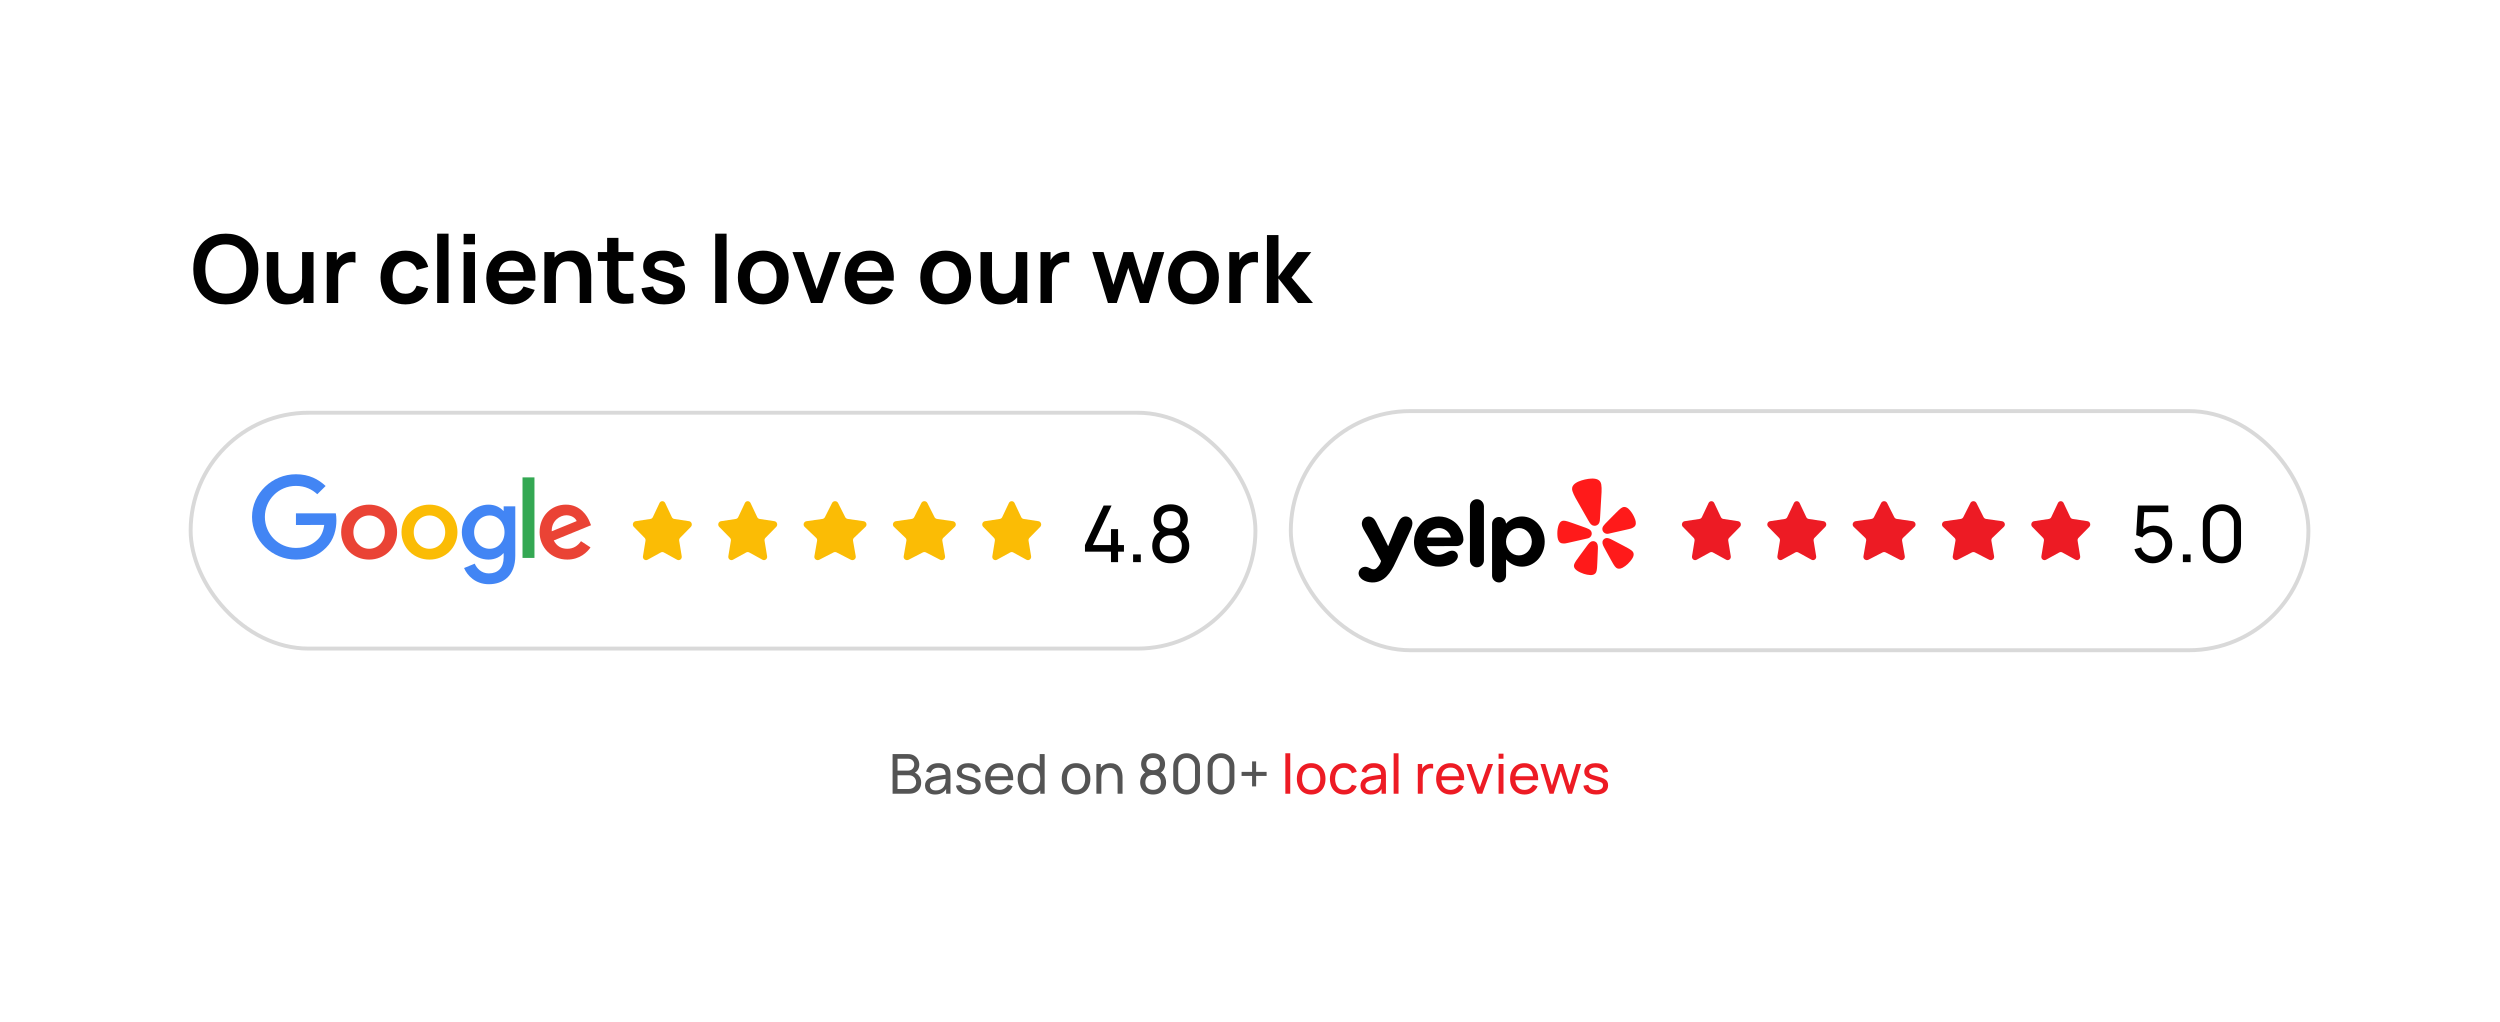 <svg width="636" height="260" viewBox="0 0 636 260" fill="none" xmlns="http://www.w3.org/2000/svg">
<g filter="url(#filter0_d_506_1501)">
<rect x="24" y="24.081" width="587.76" height="211.839" rx="24" fill="white"/>
<path d="M57.441 77.441C55.713 77.441 54.233 77.065 53.001 76.313C51.769 75.553 50.821 74.497 50.157 73.145C49.501 71.793 49.173 70.225 49.173 68.441C49.173 66.657 49.501 65.089 50.157 63.737C50.821 62.385 51.769 61.333 53.001 60.581C54.233 59.821 55.713 59.441 57.441 59.441C59.169 59.441 60.649 59.821 61.881 60.581C63.121 61.333 64.069 62.385 64.725 63.737C65.389 65.089 65.721 66.657 65.721 68.441C65.721 70.225 65.389 71.793 64.725 73.145C64.069 74.497 63.121 75.553 61.881 76.313C60.649 77.065 59.169 77.441 57.441 77.441ZM57.441 74.717C58.601 74.725 59.565 74.469 60.333 73.949C61.109 73.429 61.689 72.697 62.073 71.753C62.465 70.809 62.661 69.705 62.661 68.441C62.661 67.177 62.465 66.081 62.073 65.153C61.689 64.217 61.109 63.489 60.333 62.969C59.565 62.449 58.601 62.181 57.441 62.165C56.281 62.157 55.317 62.413 54.549 62.933C53.781 63.453 53.201 64.185 52.809 65.129C52.425 66.073 52.233 67.177 52.233 68.441C52.233 69.705 52.425 70.805 52.809 71.741C53.193 72.669 53.769 73.393 54.537 73.913C55.313 74.433 56.281 74.701 57.441 74.717ZM72.97 77.453C72.01 77.453 71.218 77.293 70.594 76.973C69.97 76.653 69.474 76.245 69.106 75.749C68.738 75.253 68.466 74.725 68.29 74.165C68.114 73.605 67.998 73.077 67.942 72.581C67.894 72.077 67.87 71.669 67.87 71.357V64.121H70.798V70.361C70.798 70.761 70.826 71.213 70.882 71.717C70.938 72.213 71.066 72.693 71.266 73.157C71.474 73.613 71.778 73.989 72.178 74.285C72.586 74.581 73.134 74.729 73.822 74.729C74.19 74.729 74.554 74.669 74.914 74.549C75.274 74.429 75.598 74.225 75.886 73.937C76.182 73.641 76.418 73.237 76.594 72.725C76.77 72.213 76.858 71.565 76.858 70.781L78.574 71.513C78.574 72.617 78.358 73.617 77.926 74.513C77.502 75.409 76.874 76.125 76.042 76.661C75.21 77.189 74.186 77.453 72.97 77.453ZM77.206 77.081V73.061H76.858V64.121H79.762V77.081H77.206ZM83.133 77.081V64.121H85.689V67.277L85.377 66.869C85.537 66.437 85.749 66.045 86.013 65.693C86.285 65.333 86.609 65.037 86.985 64.805C87.305 64.589 87.657 64.421 88.041 64.301C88.433 64.173 88.833 64.097 89.241 64.073C89.649 64.041 90.045 64.057 90.429 64.121V66.821C90.045 66.709 89.601 66.673 89.097 66.713C88.601 66.753 88.153 66.893 87.753 67.133C87.353 67.349 87.025 67.625 86.769 67.961C86.521 68.297 86.337 68.681 86.217 69.113C86.097 69.537 86.037 69.997 86.037 70.493V77.081H83.133ZM103.152 77.441C101.816 77.441 100.676 77.145 99.732 76.553C98.788 75.953 98.064 75.137 97.56 74.105C97.064 73.073 96.812 71.905 96.804 70.601C96.812 69.273 97.072 68.097 97.584 67.073C98.104 66.041 98.84 65.233 99.792 64.649C100.744 64.057 101.876 63.761 103.188 63.761C104.66 63.761 105.904 64.133 106.92 64.877C107.944 65.613 108.612 66.621 108.924 67.901L106.044 68.681C105.82 67.985 105.448 67.445 104.928 67.061C104.408 66.669 103.816 66.473 103.152 66.473C102.4 66.473 101.78 66.653 101.292 67.013C100.804 67.365 100.444 67.853 100.212 68.477C99.98 69.101 99.864 69.809 99.864 70.601C99.864 71.833 100.14 72.829 100.692 73.589C101.244 74.349 102.064 74.729 103.152 74.729C103.92 74.729 104.524 74.553 104.964 74.201C105.412 73.849 105.748 73.341 105.972 72.677L108.924 73.337C108.524 74.657 107.824 75.673 106.824 76.385C105.824 77.089 104.6 77.441 103.152 77.441ZM111.217 77.081V59.441H114.109V77.081H111.217ZM117.943 62.153V59.501H120.835V62.153H117.943ZM117.943 77.081V64.121H120.835V77.081H117.943ZM130.322 77.441C129.01 77.441 127.858 77.157 126.866 76.589C125.874 76.021 125.098 75.233 124.538 74.225C123.986 73.217 123.71 72.057 123.71 70.745C123.71 69.329 123.982 68.101 124.526 67.061C125.07 66.013 125.826 65.201 126.794 64.625C127.762 64.049 128.882 63.761 130.154 63.761C131.498 63.761 132.638 64.077 133.574 64.709C134.518 65.333 135.218 66.217 135.674 67.361C136.13 68.505 136.302 69.853 136.19 71.405H133.322V70.349C133.314 68.941 133.066 67.913 132.578 67.265C132.09 66.617 131.322 66.293 130.274 66.293C129.09 66.293 128.21 66.661 127.634 67.397C127.058 68.125 126.77 69.193 126.77 70.601C126.77 71.913 127.058 72.929 127.634 73.649C128.21 74.369 129.05 74.729 130.154 74.729C130.866 74.729 131.478 74.573 131.99 74.261C132.51 73.941 132.91 73.481 133.19 72.881L136.046 73.745C135.55 74.913 134.782 75.821 133.742 76.469C132.71 77.117 131.57 77.441 130.322 77.441ZM125.858 71.405V69.221H134.774V71.405H125.858ZM147.48 77.081V70.841C147.48 70.433 147.452 69.981 147.396 69.485C147.34 68.989 147.208 68.513 147 68.057C146.8 67.593 146.496 67.213 146.088 66.917C145.688 66.621 145.144 66.473 144.456 66.473C144.088 66.473 143.724 66.533 143.364 66.653C143.004 66.773 142.676 66.981 142.38 67.277C142.092 67.565 141.86 67.965 141.684 68.477C141.508 68.981 141.42 69.629 141.42 70.421L139.704 69.689C139.704 68.585 139.916 67.585 140.34 66.689C140.772 65.793 141.404 65.081 142.236 64.553C143.068 64.017 144.092 63.749 145.308 63.749C146.268 63.749 147.06 63.909 147.684 64.229C148.308 64.549 148.804 64.957 149.172 65.453C149.54 65.949 149.812 66.477 149.988 67.037C150.164 67.597 150.276 68.129 150.324 68.633C150.38 69.129 150.408 69.533 150.408 69.845V77.081H147.48ZM138.492 77.081V64.121H141.072V68.141H141.42V77.081H138.492ZM161.135 77.081C160.279 77.241 159.439 77.309 158.615 77.285C157.799 77.269 157.067 77.121 156.419 76.841C155.771 76.553 155.279 76.101 154.943 75.485C154.647 74.925 154.491 74.353 154.475 73.769C154.459 73.185 154.451 72.525 154.451 71.789V60.521H157.331V71.621C157.331 72.141 157.335 72.597 157.343 72.989C157.359 73.381 157.443 73.701 157.595 73.949C157.883 74.429 158.343 74.697 158.975 74.753C159.607 74.809 160.327 74.777 161.135 74.657V77.081ZM152.099 66.389V64.121H161.135V66.389H152.099ZM168.926 77.441C167.326 77.441 166.026 77.081 165.026 76.361C164.026 75.641 163.418 74.629 163.202 73.325L166.154 72.869C166.306 73.509 166.642 74.013 167.162 74.381C167.682 74.749 168.338 74.933 169.13 74.933C169.826 74.933 170.362 74.797 170.738 74.525C171.122 74.245 171.314 73.865 171.314 73.385C171.314 73.089 171.242 72.853 171.098 72.677C170.962 72.493 170.658 72.317 170.186 72.149C169.714 71.981 168.99 71.769 168.014 71.513C166.926 71.225 166.062 70.917 165.422 70.589C164.782 70.253 164.322 69.857 164.042 69.401C163.762 68.945 163.622 68.393 163.622 67.745C163.622 66.937 163.834 66.233 164.258 65.633C164.682 65.033 165.274 64.573 166.034 64.253C166.794 63.925 167.69 63.761 168.722 63.761C169.73 63.761 170.622 63.917 171.398 64.229C172.182 64.541 172.814 64.985 173.294 65.561C173.774 66.137 174.07 66.813 174.182 67.589L171.23 68.117C171.158 67.565 170.906 67.129 170.474 66.809C170.05 66.489 169.482 66.309 168.77 66.269C168.09 66.229 167.542 66.333 167.126 66.581C166.71 66.821 166.502 67.161 166.502 67.601C166.502 67.849 166.586 68.061 166.754 68.237C166.922 68.413 167.258 68.589 167.762 68.765C168.274 68.941 169.034 69.157 170.042 69.413C171.074 69.677 171.898 69.981 172.514 70.325C173.138 70.661 173.586 71.065 173.858 71.537C174.138 72.009 174.278 72.581 174.278 73.253C174.278 74.557 173.802 75.581 172.85 76.325C171.906 77.069 170.598 77.441 168.926 77.441ZM181.951 77.081V59.441H184.843V77.081H181.951ZM194.162 77.441C192.866 77.441 191.734 77.149 190.766 76.565C189.798 75.981 189.046 75.177 188.51 74.153C187.982 73.121 187.718 71.937 187.718 70.601C187.718 69.241 187.99 68.049 188.534 67.025C189.078 66.001 189.834 65.201 190.802 64.625C191.77 64.049 192.89 63.761 194.162 63.761C195.466 63.761 196.602 64.053 197.57 64.637C198.538 65.221 199.29 66.029 199.826 67.061C200.362 68.085 200.63 69.265 200.63 70.601C200.63 71.945 200.358 73.133 199.814 74.165C199.278 75.189 198.526 75.993 197.558 76.577C196.59 77.153 195.458 77.441 194.162 77.441ZM194.162 74.729C195.314 74.729 196.17 74.345 196.73 73.577C197.29 72.809 197.57 71.817 197.57 70.601C197.57 69.345 197.286 68.345 196.718 67.601C196.15 66.849 195.298 66.473 194.162 66.473C193.386 66.473 192.746 66.649 192.242 67.001C191.746 67.345 191.378 67.829 191.138 68.453C190.898 69.069 190.778 69.785 190.778 70.601C190.778 71.857 191.062 72.861 191.63 73.613C192.206 74.357 193.05 74.729 194.162 74.729ZM206.309 77.081L201.605 64.121H204.497L207.761 73.517L211.013 64.121H213.917L209.213 77.081H206.309ZM221.494 77.441C220.182 77.441 219.03 77.157 218.038 76.589C217.046 76.021 216.27 75.233 215.71 74.225C215.158 73.217 214.882 72.057 214.882 70.745C214.882 69.329 215.154 68.101 215.698 67.061C216.242 66.013 216.998 65.201 217.966 64.625C218.934 64.049 220.054 63.761 221.326 63.761C222.67 63.761 223.81 64.077 224.746 64.709C225.69 65.333 226.39 66.217 226.846 67.361C227.302 68.505 227.474 69.853 227.362 71.405H224.494V70.349C224.486 68.941 224.238 67.913 223.75 67.265C223.262 66.617 222.494 66.293 221.446 66.293C220.262 66.293 219.382 66.661 218.806 67.397C218.23 68.125 217.942 69.193 217.942 70.601C217.942 71.913 218.23 72.929 218.806 73.649C219.382 74.369 220.222 74.729 221.326 74.729C222.038 74.729 222.65 74.573 223.162 74.261C223.682 73.941 224.082 73.481 224.362 72.881L227.218 73.745C226.722 74.913 225.954 75.821 224.914 76.469C223.882 77.117 222.742 77.441 221.494 77.441ZM217.03 71.405V69.221H225.946V71.405H217.03ZM240.568 77.441C239.272 77.441 238.14 77.149 237.172 76.565C236.204 75.981 235.452 75.177 234.916 74.153C234.388 73.121 234.124 71.937 234.124 70.601C234.124 69.241 234.396 68.049 234.94 67.025C235.484 66.001 236.24 65.201 237.208 64.625C238.176 64.049 239.296 63.761 240.568 63.761C241.872 63.761 243.008 64.053 243.976 64.637C244.944 65.221 245.696 66.029 246.232 67.061C246.768 68.085 247.036 69.265 247.036 70.601C247.036 71.945 246.764 73.133 246.22 74.165C245.684 75.189 244.932 75.993 243.964 76.577C242.996 77.153 241.864 77.441 240.568 77.441ZM240.568 74.729C241.72 74.729 242.576 74.345 243.136 73.577C243.696 72.809 243.976 71.817 243.976 70.601C243.976 69.345 243.692 68.345 243.124 67.601C242.556 66.849 241.704 66.473 240.568 66.473C239.792 66.473 239.152 66.649 238.648 67.001C238.152 67.345 237.784 67.829 237.544 68.453C237.304 69.069 237.184 69.785 237.184 70.601C237.184 71.857 237.468 72.861 238.036 73.613C238.612 74.357 239.456 74.729 240.568 74.729ZM254.54 77.453C253.58 77.453 252.788 77.293 252.164 76.973C251.54 76.653 251.044 76.245 250.676 75.749C250.308 75.253 250.036 74.725 249.86 74.165C249.684 73.605 249.568 73.077 249.512 72.581C249.464 72.077 249.44 71.669 249.44 71.357V64.121H252.368V70.361C252.368 70.761 252.396 71.213 252.452 71.717C252.508 72.213 252.636 72.693 252.836 73.157C253.044 73.613 253.348 73.989 253.748 74.285C254.156 74.581 254.704 74.729 255.392 74.729C255.76 74.729 256.124 74.669 256.484 74.549C256.844 74.429 257.168 74.225 257.456 73.937C257.752 73.641 257.988 73.237 258.164 72.725C258.34 72.213 258.428 71.565 258.428 70.781L260.144 71.513C260.144 72.617 259.928 73.617 259.496 74.513C259.072 75.409 258.444 76.125 257.612 76.661C256.78 77.189 255.756 77.453 254.54 77.453ZM258.776 77.081V73.061H258.428V64.121H261.332V77.081H258.776ZM264.703 77.081V64.121H267.259V67.277L266.947 66.869C267.107 66.437 267.319 66.045 267.583 65.693C267.855 65.333 268.179 65.037 268.555 64.805C268.875 64.589 269.227 64.421 269.611 64.301C270.003 64.173 270.403 64.097 270.811 64.073C271.219 64.041 271.615 64.057 271.999 64.121V66.821C271.615 66.709 271.171 66.673 270.667 66.713C270.171 66.753 269.723 66.893 269.323 67.133C268.923 67.349 268.595 67.625 268.339 67.961C268.091 68.297 267.907 68.681 267.787 69.113C267.667 69.537 267.607 69.997 267.607 70.493V77.081H264.703ZM281.854 77.081L277.894 64.097L280.726 64.121L283.258 72.437L285.826 64.121H288.262L290.818 72.437L293.362 64.121H296.194L292.234 77.081H289.978L287.038 68.165L284.11 77.081H281.854ZM303.615 77.441C302.319 77.441 301.187 77.149 300.219 76.565C299.251 75.981 298.499 75.177 297.963 74.153C297.435 73.121 297.171 71.937 297.171 70.601C297.171 69.241 297.443 68.049 297.987 67.025C298.531 66.001 299.287 65.201 300.255 64.625C301.223 64.049 302.343 63.761 303.615 63.761C304.919 63.761 306.055 64.053 307.023 64.637C307.991 65.221 308.743 66.029 309.279 67.061C309.815 68.085 310.083 69.265 310.083 70.601C310.083 71.945 309.811 73.133 309.267 74.165C308.731 75.189 307.979 75.993 307.011 76.577C306.043 77.153 304.911 77.441 303.615 77.441ZM303.615 74.729C304.767 74.729 305.623 74.345 306.183 73.577C306.743 72.809 307.023 71.817 307.023 70.601C307.023 69.345 306.739 68.345 306.171 67.601C305.603 66.849 304.751 66.473 303.615 66.473C302.839 66.473 302.199 66.649 301.695 67.001C301.199 67.345 300.831 67.829 300.591 68.453C300.351 69.069 300.231 69.785 300.231 70.601C300.231 71.857 300.515 72.861 301.083 73.613C301.659 74.357 302.503 74.729 303.615 74.729ZM312.727 77.081V64.121H315.283V67.277L314.971 66.869C315.131 66.437 315.343 66.045 315.607 65.693C315.879 65.333 316.203 65.037 316.579 64.805C316.899 64.589 317.251 64.421 317.635 64.301C318.027 64.173 318.427 64.097 318.835 64.073C319.243 64.041 319.639 64.057 320.023 64.121V66.821C319.639 66.709 319.195 66.673 318.691 66.713C318.195 66.753 317.747 66.893 317.347 67.133C316.947 67.349 316.619 67.625 316.363 67.961C316.115 68.297 315.931 68.681 315.811 69.113C315.691 69.537 315.631 69.997 315.631 70.493V77.081H312.727ZM322.289 77.081L322.313 59.801H325.241V70.361L329.981 64.121H333.593L328.565 70.601L334.025 77.081H330.197L325.241 70.841V77.081H322.289Z" fill="#010101"/>
<rect x="48.5" y="105" width="270.88" height="60" rx="30" stroke="#D9D9D9"/>
<g clip-path="url(#clip0_506_1501)">
<path d="M101.023 135.372C101.023 139.397 97.828 142.363 93.906 142.363C89.985 142.363 86.79 139.397 86.79 135.372C86.79 131.318 89.985 128.38 93.906 128.38C97.828 128.38 101.023 131.318 101.023 135.372ZM97.908 135.372C97.908 132.856 96.056 131.135 93.906 131.135C91.757 131.135 89.905 132.856 89.905 135.372C89.905 137.862 91.757 139.608 93.906 139.608C96.056 139.608 97.908 137.859 97.908 135.372Z" fill="#EA4335"/>
<path d="M116.376 135.372C116.376 139.397 113.181 142.363 109.259 142.363C105.338 142.363 102.142 139.397 102.142 135.372C102.142 131.321 105.338 128.38 109.259 128.38C113.181 128.38 116.376 131.318 116.376 135.372ZM113.261 135.372C113.261 132.856 111.409 131.135 109.259 131.135C107.11 131.135 105.258 132.856 105.258 135.372C105.258 137.862 107.11 139.608 109.259 139.608C111.409 139.608 113.261 137.859 113.261 135.372Z" fill="#FBBC05"/>
<path d="M131.089 128.803V141.355C131.089 146.518 127.999 148.627 124.347 148.627C120.908 148.627 118.839 146.36 118.058 144.507L120.771 143.394C121.254 144.532 122.437 145.875 124.343 145.875C126.682 145.875 128.131 144.453 128.131 141.777V140.772H128.022C127.324 141.62 125.981 142.36 124.286 142.36C120.739 142.36 117.489 139.315 117.489 135.397C117.489 131.451 120.739 128.38 124.286 128.38C125.978 128.38 127.321 129.121 128.022 129.944H128.131V128.806H131.089V128.803ZM128.351 135.397C128.351 132.935 126.685 131.135 124.564 131.135C122.415 131.135 120.614 132.935 120.614 135.397C120.614 137.834 122.415 139.608 124.564 139.608C126.685 139.608 128.351 137.834 128.351 135.397Z" fill="#4285F4"/>
<path d="M135.967 121.446V141.935H132.928V121.446H135.967Z" fill="#34A853"/>
<path d="M147.808 137.673L150.226 139.262C149.446 140.4 147.565 142.36 144.315 142.36C140.285 142.36 137.275 139.29 137.275 135.369C137.275 131.211 140.311 128.377 143.966 128.377C147.648 128.377 149.449 131.265 150.037 132.825L150.36 133.619L140.877 137.49C141.603 138.893 142.732 139.608 144.315 139.608C145.902 139.608 147.002 138.839 147.808 137.673ZM140.365 135.158L146.704 132.563C146.356 131.69 145.307 131.082 144.072 131.082C142.489 131.082 140.285 132.459 140.365 135.158Z" fill="#EA4335"/>
<path d="M75.288 133.553V130.587H85.43C85.529 131.104 85.581 131.715 85.581 132.377C85.581 134.603 84.963 137.355 82.974 139.315C81.039 141.301 78.566 142.36 75.291 142.36C69.22 142.36 64.115 137.487 64.115 131.504C64.115 125.521 69.22 120.648 75.291 120.648C78.649 120.648 81.042 121.947 82.839 123.639L80.716 125.733C79.427 124.541 77.68 123.614 75.288 123.614C70.854 123.614 67.387 127.135 67.387 131.504C67.387 135.873 70.854 139.394 75.288 139.394C78.163 139.394 79.801 138.256 80.85 137.222C81.701 136.384 82.26 135.186 82.481 133.55L75.288 133.553Z" fill="#4285F4"/>
</g>
<path d="M169.224 127.971L170.916 131.555C171.034 131.805 171.261 131.977 171.524 132.017L175.307 132.592C175.97 132.693 176.235 133.544 175.755 134.033L173.018 136.823C172.827 137.017 172.74 137.297 172.786 137.571L173.432 141.51C173.545 142.2 172.852 142.727 172.26 142.401L168.876 140.541C168.641 140.412 168.359 140.412 168.124 140.541L164.74 142.401C164.148 142.727 163.455 142.2 163.568 141.51L164.214 137.571C164.26 137.297 164.173 137.017 163.982 136.823L161.245 134.033C160.765 133.544 161.03 132.693 161.693 132.592L165.476 132.017C165.739 131.977 165.966 131.805 166.084 131.555L167.776 127.971C168.072 127.343 168.928 127.343 169.224 127.971Z" fill="#FBBC05"/>
<path d="M190.944 127.971L192.636 131.555C192.754 131.805 192.981 131.977 193.244 132.017L197.027 132.592C197.69 132.693 197.955 133.544 197.475 134.033L194.738 136.823C194.547 137.017 194.46 137.297 194.506 137.571L195.152 141.51C195.265 142.2 194.572 142.727 193.98 142.401L190.596 140.541C190.361 140.412 190.079 140.412 189.844 140.541L186.46 142.401C185.868 142.727 185.175 142.2 185.288 141.51L185.934 137.571C185.98 137.297 185.893 137.017 185.702 136.823L182.965 134.033C182.485 133.544 182.75 132.693 183.413 132.592L187.196 132.017C187.459 131.977 187.686 131.805 187.804 131.555L189.496 127.971C189.792 127.343 190.648 127.343 190.944 127.971Z" fill="#FBBC05"/>
<path d="M213.212 127.971L215.017 131.555C215.143 131.805 215.385 131.977 215.666 132.017L219.701 132.592C220.408 132.693 220.69 133.544 220.179 134.033L217.259 136.823C217.056 137.017 216.963 137.297 217.011 137.571L217.7 141.51C217.821 142.2 217.082 142.727 216.45 142.401L212.841 140.541C212.59 140.412 212.29 140.412 212.039 140.541L208.43 142.401C207.798 142.727 207.059 142.2 207.18 141.51L207.869 137.571C207.917 137.297 207.824 137.017 207.621 136.823L204.701 134.033C204.19 133.544 204.472 132.693 205.179 132.592L209.214 132.017C209.495 131.977 209.737 131.805 209.863 131.555L211.668 127.971C211.983 127.343 212.896 127.343 213.212 127.971Z" fill="#FBBC05"/>
<path d="M235.932 127.971L237.737 131.555C237.863 131.805 238.105 131.977 238.386 132.017L242.421 132.592C243.128 132.693 243.41 133.544 242.899 134.033L239.979 136.823C239.776 137.017 239.683 137.297 239.731 137.571L240.42 141.51C240.541 142.2 239.802 142.727 239.17 142.401L235.561 140.541C235.31 140.412 235.01 140.412 234.759 140.541L231.15 142.401C230.518 142.727 229.779 142.2 229.9 141.51L230.589 137.571C230.637 137.297 230.544 137.017 230.341 136.823L227.421 134.033C226.91 133.544 227.192 132.693 227.899 132.592L231.934 132.017C232.215 131.977 232.457 131.805 232.583 131.555L234.388 127.971C234.703 127.343 235.616 127.343 235.932 127.971Z" fill="#FBBC05"/>
<path d="M258.104 127.971L259.796 131.555C259.914 131.805 260.141 131.977 260.404 132.017L264.187 132.592C264.85 132.693 265.115 133.544 264.635 134.033L261.898 136.823C261.707 137.017 261.62 137.297 261.666 137.571L262.312 141.51C262.425 142.2 261.732 142.727 261.14 142.401L257.756 140.541C257.521 140.412 257.239 140.412 257.004 140.541L253.62 142.401C253.028 142.727 252.335 142.2 252.448 141.51L253.094 137.571C253.14 137.297 253.053 137.017 252.862 136.823L250.125 134.033C249.645 133.544 249.91 132.693 250.573 132.592L254.356 132.017C254.619 131.977 254.846 131.805 254.964 131.555L256.656 127.971C256.952 127.343 257.808 127.343 258.104 127.971Z" fill="#FBBC05"/>
<path d="M282.635 143V140.35H276.015V138.66L280.765 128.6H282.785L278.035 138.66H282.635V134.61H284.435V138.66H285.935V140.35H284.435V143H282.635ZM288.258 143V141.04H290.218V143H288.258ZM297.829 143.3C296.909 143.3 296.095 143.117 295.389 142.75C294.682 142.377 294.129 141.86 293.729 141.2C293.329 140.54 293.129 139.77 293.129 138.89C293.129 138.03 293.332 137.253 293.739 136.56C294.152 135.867 294.772 135.333 295.599 134.96L295.569 135.61C294.895 135.283 294.379 134.823 294.019 134.23C293.659 133.63 293.479 132.967 293.479 132.24C293.479 131.427 293.665 130.727 294.039 130.14C294.412 129.553 294.925 129.1 295.579 128.78C296.232 128.46 296.982 128.3 297.829 128.3C298.675 128.3 299.425 128.46 300.079 128.78C300.732 129.1 301.246 129.553 301.619 130.14C301.992 130.727 302.179 131.427 302.179 132.24C302.179 132.967 302.009 133.627 301.669 134.22C301.329 134.807 300.806 135.27 300.099 135.61L300.059 134.97C300.885 135.33 301.506 135.86 301.919 136.56C302.339 137.253 302.549 138.03 302.549 138.89C302.549 139.77 302.346 140.54 301.939 141.2C301.539 141.86 300.982 142.377 300.269 142.75C299.562 143.117 298.749 143.3 297.829 143.3ZM297.829 141.6C298.669 141.6 299.349 141.37 299.869 140.91C300.395 140.443 300.659 139.77 300.659 138.89C300.659 138.003 300.399 137.33 299.879 136.87C299.366 136.403 298.682 136.17 297.829 136.17C296.982 136.17 296.299 136.403 295.779 136.87C295.265 137.33 295.009 138.003 295.009 138.89C295.009 139.77 295.269 140.443 295.789 140.91C296.309 141.37 296.989 141.6 297.829 141.6ZM297.829 134.46C298.562 134.46 299.156 134.277 299.609 133.91C300.062 133.537 300.289 132.98 300.289 132.24C300.289 131.5 300.062 130.947 299.609 130.58C299.156 130.207 298.562 130.02 297.829 130.02C297.102 130.02 296.509 130.207 296.049 130.58C295.595 130.947 295.369 131.5 295.369 132.24C295.369 132.98 295.595 133.537 296.049 133.91C296.509 134.277 297.102 134.46 297.829 134.46Z" fill="#010101"/>
<rect x="328.38" y="104.581" width="258.88" height="60.839" rx="30.419" stroke="#D9D9D9"/>
<g clip-path="url(#clip1_506_1501)">
<path d="M417.157 130.523C416.758 129.702 416.223 128.952 415.572 128.305C415.441 128.181 415.301 128.066 415.153 127.963C415.041 127.878 414.924 127.799 414.804 127.727H414.779L414.747 127.708C414.617 127.639 414.483 127.576 414.346 127.52H414.311C413.966 127.387 413.599 127.318 413.229 127.318H413.075C412.668 127.343 412.271 127.451 411.909 127.634C411.481 127.857 411.089 128.14 410.743 128.473H410.722L410.701 128.494C410.687 128.509 410.672 128.523 410.655 128.535L410.589 128.597C410.352 128.816 410.114 129.053 409.838 129.33L409.643 129.529C409.396 129.773 409.15 130.018 408.907 130.265C408.982 128.97 409.064 127.644 409.13 126.328C409.13 126.16 409.147 125.986 409.161 125.82C409.21 125.245 409.222 124.667 409.196 124.09V123.949C409.161 123.292 409.106 122.301 408.437 121.452C407.947 120.82 406.968 120.081 405.104 120.081C404.683 120.083 404.262 120.114 403.844 120.173C403.158 120.269 402.482 120.421 401.822 120.629C399.749 121.298 398.551 122.342 398.251 123.761C398.03 124.813 398.425 125.729 398.684 126.334L398.739 126.465C398.973 126.996 399.243 127.511 399.546 128.007L399.798 128.45C400.44 129.596 401.091 130.738 401.749 131.876L400.75 131.534L400.495 131.445C400.125 131.311 399.798 131.198 399.493 131.101L399.41 131.078L399.351 131.061H399.294C398.834 130.909 398.354 130.825 397.869 130.811H397.793C397.411 130.809 397.032 130.884 396.679 131.03C396.289 131.191 395.939 131.433 395.652 131.739C395.557 131.85 395.466 131.964 395.38 132.082L395.36 132.11L395.339 132.14C395.162 132.404 395.018 132.687 394.909 132.983V133.004C394.613 133.861 394.465 134.761 394.472 135.666C393.582 132.239 390.664 129.706 387.221 129.706C385.971 129.71 384.745 130.039 383.667 130.66C383.059 130.156 382.295 129.869 381.5 129.846C380.704 129.822 379.925 130.065 379.288 130.533V128.73C379.266 127.822 378.887 126.958 378.229 126.318C377.571 125.679 376.687 125.316 375.761 125.304C374.823 125.307 373.925 125.676 373.264 126.328C372.602 126.981 372.232 127.865 372.234 128.786V132.531C372.146 132.417 372.052 132.309 371.952 132.205C370.936 131.161 369.658 130.399 368.247 129.994C366.825 129.602 365.321 129.603 363.9 129.998H363.862C362.716 130.293 361.657 130.847 360.768 131.616C360.488 131.037 360.045 130.548 359.492 130.208C358.94 129.867 358.299 129.687 357.646 129.69C357.315 129.69 356.987 129.737 356.669 129.83C354.923 130.348 354.224 132.013 353.799 133.007C353.76 133.1 353.725 133.186 353.688 133.268C353.582 133.515 353.481 133.733 353.401 133.909C353.32 134.078 353.245 134.251 353.177 134.426C353.128 134.56 353.086 134.652 353.038 134.769C352.747 134.188 352.452 133.609 352.155 133.031L351.979 132.668C351.539 131.742 350.879 130.351 349.239 129.865C348.421 129.619 347.539 129.681 346.765 130.037C345.991 130.394 345.379 131.02 345.049 131.794C344.256 133.634 345.24 135.258 345.768 136.129C346.145 136.747 346.63 137.564 347.085 138.415C347.279 138.758 347.353 138.902 347.782 139.72L347.845 139.834L348.39 140.862C348.52 141.098 348.662 141.369 348.83 141.685C349.008 142.027 349.211 142.397 349.434 142.808C349.396 142.86 349.357 142.914 349.312 142.966L349.28 143.003L349.231 142.98C348.883 142.806 348.514 142.677 348.132 142.596C347.863 142.534 347.588 142.503 347.311 142.503C346.707 142.503 346.113 142.659 345.59 142.955C345.066 143.252 344.631 143.678 344.329 144.192C344.027 144.71 343.872 145.297 343.88 145.894C343.888 146.49 344.059 147.073 344.375 147.582C345.422 149.295 347.556 149.919 349.215 149.919C349.654 149.921 350.094 149.877 350.523 149.786C354.249 148.991 355.862 145.467 357.039 142.894L357.276 142.377C357.519 141.831 357.772 141.289 358.034 140.752L358.268 140.248C358.506 140.998 358.855 141.709 359.305 142.359C359.582 142.764 359.892 143.147 360.234 143.501C360.581 143.849 360.958 144.166 361.362 144.45C361.769 144.728 362.204 144.968 362.657 145.166C363.12 145.378 363.604 145.538 364.102 145.646C364.408 145.72 364.719 145.776 365.031 145.813C365.318 145.843 365.605 145.856 365.894 145.851H366.148C367.183 145.853 368.209 145.679 369.183 145.337C369.631 145.192 370.065 145.006 370.479 144.782C371.214 144.363 371.818 143.754 372.224 143.021C372.331 143.857 372.745 144.626 373.387 145.185C374.029 145.744 374.857 146.055 375.715 146.06C376.471 146.06 377.206 145.82 377.811 145.375V146.458C377.811 147.376 378.183 148.256 378.844 148.905C379.505 149.555 380.402 149.919 381.337 149.919C382.273 149.919 383.17 149.555 383.831 148.905C384.492 148.256 384.864 147.376 384.864 146.458V145.513C385.608 145.767 386.391 145.897 387.179 145.896C391.32 145.896 394.689 142.277 394.696 137.828C394.782 138.098 394.899 138.357 395.045 138.6C395.267 138.944 395.558 139.239 395.901 139.467C396.394 139.79 396.97 139.969 397.563 139.985H397.835C398.296 139.974 398.754 139.909 399.2 139.793H399.274L401.204 139.364C400.901 139.776 400.604 140.176 400.318 140.574L400.157 140.796C399.924 141.112 399.724 141.389 399.546 141.656L399.497 141.732L399.462 141.784L399.445 141.807V141.832C399.168 142.227 398.952 142.66 398.802 143.117C398.68 143.503 398.642 143.911 398.691 144.313C398.745 144.723 398.888 145.119 399.109 145.471V145.488C399.19 145.612 399.28 145.732 399.371 145.831L399.392 145.851L399.41 145.875C399.507 145.989 399.615 146.095 399.725 146.197C399.852 146.322 399.99 146.436 400.136 146.541C400.827 147.004 401.582 147.367 402.378 147.62C403.056 147.841 403.76 147.974 404.472 148.014H404.676C404.793 148.015 404.909 148.009 405.025 147.997C405.17 147.985 405.315 147.966 405.457 147.938H405.52C405.666 147.905 405.811 147.863 405.953 147.815H405.974C406.366 147.672 406.723 147.45 407.022 147.164C407.309 146.877 407.533 146.535 407.681 146.16C407.85 145.711 407.952 145.24 407.982 144.762V144.7C407.984 144.679 407.984 144.659 407.982 144.638V144.559C408.013 144.217 408.028 143.902 408.044 143.531V143.004L408.164 143.216L408.3 143.467C408.488 143.809 408.648 144.097 408.816 144.371L408.859 144.439L408.896 144.501V144.522L408.915 144.549C409.182 144.956 409.509 145.321 409.885 145.635C410.185 145.912 410.542 146.124 410.932 146.256H410.953C411.256 146.355 411.573 146.406 411.893 146.406C411.992 146.406 412.091 146.4 412.189 146.389H412.221C412.371 146.373 412.52 146.348 412.668 146.314H412.73C412.873 146.277 413.015 146.231 413.153 146.177C413.318 146.117 413.477 146.044 413.631 145.961C414.256 145.619 414.832 145.196 415.342 144.703C415.945 144.134 416.462 143.483 416.878 142.771C417.039 142.487 417.161 142.184 417.242 141.869V141.811C417.276 141.669 417.302 141.525 417.319 141.379V141.334C417.358 140.927 417.311 140.516 417.179 140.128C417.041 139.744 416.822 139.394 416.536 139.1C416.198 138.755 415.811 138.46 415.388 138.223H415.363L415.335 138.206L415.279 138.175L415.209 138.13C414.93 137.969 414.62 137.788 414.291 137.63L414.019 137.486C413.585 137.248 413.146 137.02 412.702 136.8L414.616 136.365H414.69C415.233 136.265 415.757 136.081 416.243 135.82C416.768 135.552 417.205 135.143 417.504 134.642C417.7 134.292 417.819 133.906 417.853 133.507C418.006 132.27 417.476 131.177 417.159 130.523H417.157Z" fill="white" fill-opacity="0.96"/>
<path d="M402.733 137.238L403.885 136.977C403.909 136.971 403.95 136.962 403.998 136.947C404.316 136.863 404.589 136.661 404.758 136.384C404.928 136.107 404.981 135.776 404.907 135.461L404.903 135.441C404.865 135.29 404.798 135.147 404.707 135.02C404.578 134.86 404.418 134.725 404.237 134.624C404.023 134.505 403.799 134.404 403.568 134.321L402.305 133.868C401.597 133.609 400.888 133.357 400.172 133.111C399.708 132.95 399.315 132.807 398.973 132.703C398.908 132.685 398.844 132.666 398.78 132.645C398.367 132.521 398.077 132.469 397.831 132.467C397.668 132.461 397.504 132.491 397.353 132.553C397.195 132.62 397.053 132.719 396.937 132.843C396.879 132.908 396.824 132.975 396.774 133.045C396.675 133.194 396.594 133.353 396.531 133.519C396.297 134.199 396.18 134.913 396.185 135.632C396.19 136.28 396.207 137.113 396.571 137.678C396.659 137.823 396.777 137.948 396.916 138.046C397.175 138.221 397.436 138.244 397.709 138.264C398.116 138.292 398.51 138.195 398.903 138.105L402.73 137.237L402.733 137.238ZM415.586 131.236C415.271 130.588 414.848 129.997 414.335 129.486C414.268 129.421 414.197 129.361 414.122 129.306C414.052 129.255 413.98 129.207 413.905 129.163C413.828 129.122 413.749 129.085 413.668 129.052C413.509 128.99 413.337 128.962 413.166 128.97C413.002 128.979 412.842 129.025 412.697 129.1C412.477 129.207 412.24 129.38 411.923 129.668C411.88 129.71 411.825 129.758 411.775 129.804C411.515 130.044 411.225 130.341 410.879 130.686C410.346 131.216 409.821 131.748 409.298 132.285L408.363 133.237C408.193 133.41 408.037 133.598 407.899 133.797C407.78 133.966 407.696 134.155 407.652 134.356C407.627 134.509 407.631 134.666 407.663 134.819L407.668 134.839C407.741 135.153 407.937 135.428 408.213 135.604C408.488 135.78 408.823 135.844 409.146 135.783C409.185 135.778 409.224 135.771 409.262 135.761L414.242 134.632C414.635 134.543 415.033 134.461 415.386 134.259C415.623 134.126 415.847 133.992 416.002 133.723C416.084 133.575 416.134 133.412 416.148 133.244C416.225 132.577 415.871 131.821 415.586 131.236ZM406.67 133.291C407.031 132.846 407.031 132.183 407.062 131.64C407.172 129.828 407.285 128.016 407.377 126.204C407.411 125.517 407.486 124.84 407.445 124.148C407.41 123.577 407.407 122.921 407.039 122.453C406.392 121.626 405.009 121.694 404.066 121.823C403.775 121.863 403.487 121.916 403.201 121.983C402.914 122.05 402.629 122.124 402.352 122.212C401.447 122.503 400.174 123.037 399.96 124.06C399.838 124.639 400.126 125.23 400.348 125.759C400.619 126.398 400.989 126.975 401.325 127.577C402.217 129.167 403.123 130.748 404.027 132.33C404.299 132.803 404.592 133.4 405.115 133.645C405.15 133.66 405.185 133.673 405.221 133.684C405.455 133.772 405.711 133.788 405.955 133.733L405.998 133.723C406.224 133.663 406.428 133.542 406.588 133.376C406.617 133.348 406.643 133.321 406.67 133.291ZM406.238 138.142C406.097 137.947 405.897 137.802 405.667 137.725C405.437 137.649 405.188 137.647 404.955 137.718C404.901 137.735 404.848 137.757 404.796 137.782C404.717 137.822 404.641 137.868 404.57 137.921C404.366 138.079 404.184 138.262 404.028 138.465C403.989 138.515 403.952 138.581 403.903 138.625L403.102 139.706C402.649 140.312 402.2 140.92 401.757 141.537C401.466 141.935 401.216 142.272 401.017 142.569C400.98 142.626 400.941 142.687 400.906 142.738C400.668 143.098 400.534 143.361 400.465 143.596C400.413 143.751 400.397 143.916 400.417 144.079C400.439 144.248 400.497 144.41 400.587 144.556C400.635 144.629 400.687 144.7 400.742 144.768C400.862 144.903 400.997 145.025 401.145 145.131C401.698 145.509 402.304 145.781 402.94 145.99C403.47 146.163 404.021 146.267 404.578 146.297C404.673 146.302 404.769 146.3 404.863 146.292C404.95 146.284 405.038 146.272 405.124 146.256C405.21 146.236 405.296 146.212 405.379 146.183C405.542 146.123 405.69 146.03 405.814 145.911C405.932 145.795 406.022 145.656 406.079 145.503C406.171 145.276 406.232 144.989 406.273 144.562C406.276 144.501 406.285 144.428 406.292 144.362C406.323 144.008 406.338 143.59 406.36 143.101C406.4 142.349 406.43 141.599 406.455 140.848L406.506 139.511C406.518 139.204 406.508 138.863 406.421 138.557C406.383 138.41 406.321 138.27 406.238 138.142ZM415.281 140.233C415.115 140.053 414.878 139.874 414.504 139.652C414.45 139.622 414.386 139.583 414.328 139.549C414.017 139.364 413.642 139.172 413.205 138.938C412.532 138.575 411.859 138.223 411.179 137.872L409.979 137.247C409.917 137.229 409.854 137.186 409.795 137.157C409.564 137.042 409.319 136.956 409.066 136.902C408.979 136.886 408.89 136.877 408.801 136.875C408.744 136.875 408.686 136.878 408.629 136.885C408.389 136.921 408.166 137.031 407.994 137.199C407.821 137.367 407.706 137.584 407.667 137.819C407.649 137.969 407.655 138.121 407.684 138.268C407.743 138.582 407.885 138.892 408.033 139.164L408.673 140.343C409.031 141.008 409.391 141.669 409.762 142.329C410 142.758 410.199 143.126 410.385 143.431C410.42 143.488 410.46 143.55 410.491 143.604C410.717 143.97 410.899 144.2 411.083 144.367C411.206 144.482 411.353 144.57 411.514 144.624C411.675 144.677 411.847 144.695 412.016 144.675C412.104 144.665 412.191 144.65 412.278 144.63C412.455 144.583 412.626 144.517 412.787 144.433C413.275 144.165 413.723 143.835 414.123 143.452C414.602 142.989 415.026 142.484 415.355 141.906C415.401 141.825 415.44 141.74 415.474 141.652C415.505 141.571 415.532 141.489 415.554 141.406C415.574 141.321 415.588 141.235 415.599 141.149C415.615 140.979 415.595 140.808 415.54 140.647C415.486 140.492 415.398 140.35 415.281 140.233V140.233Z" fill="#FF1A1A"/>
<path fill-rule="evenodd" clip-rule="evenodd" d="M373.952 128.762C373.952 127.79 374.757 126.996 375.731 126.996C376.69 126.996 377.47 127.79 377.511 128.777V142.557C377.511 143.529 376.704 144.323 375.731 144.323C375.496 144.323 375.263 144.277 375.046 144.188C374.828 144.099 374.632 143.969 374.466 143.804C374.301 143.64 374.17 143.446 374.082 143.231C373.993 143.017 373.949 142.788 373.952 142.557V128.762ZM372.296 137.274C372.282 137.548 372.213 138.055 371.852 138.424C371.462 138.821 370.934 138.916 370.628 138.916C369.355 138.924 368.083 138.927 366.811 138.93C365.538 138.934 364.266 138.937 362.994 138.944C363.105 139.286 363.327 139.807 363.828 140.285C364.133 140.573 364.425 140.737 364.551 140.806C364.704 140.901 365.232 141.175 365.885 141.175C366.581 141.175 367.193 140.955 367.792 140.655L367.841 140.629C368.257 140.418 368.685 140.2 369.14 140.121C369.584 140.053 370.058 140.134 370.405 140.436C370.822 140.792 370.99 141.311 370.836 141.845C370.656 142.448 370.141 142.968 369.599 143.282C369.288 143.46 368.963 143.611 368.625 143.734C367.765 144.033 366.855 144.173 365.942 144.145C365.72 144.145 365.483 144.145 365.246 144.118C364.996 144.09 364.746 144.035 364.509 143.981C364.125 143.899 363.752 143.775 363.396 143.611C363.04 143.456 362.701 143.268 362.381 143.05C362.063 142.825 361.765 142.573 361.492 142.297C361.22 142.017 360.974 141.715 360.755 141.394C360.004 140.272 359.656 138.889 359.726 137.548C359.781 136.235 360.226 134.92 361.033 133.853C361.12 133.719 361.221 133.605 361.316 133.498C361.358 133.451 361.399 133.406 361.436 133.36C362.432 132.165 363.763 131.787 364.311 131.631L364.342 131.622C365.456 131.312 366.635 131.312 367.749 131.622C368.014 131.691 369.502 132.142 370.656 133.36C370.711 133.415 370.865 133.593 371.059 133.853C371.553 134.513 371.915 135.258 372.128 136.049L372.13 136.057C372.213 136.357 372.296 136.769 372.296 137.274ZM364.134 135.017C363.585 135.455 363.203 136.062 363.049 136.74H369.112C368.948 136.063 368.563 135.457 368.014 135.016C367.461 134.581 366.775 134.34 366.067 134.332C365.362 134.339 364.68 134.58 364.133 135.016L364.134 135.017ZM387.189 131.389C385.604 131.389 384.158 132.088 383.129 133.224V133.182C383.108 132.726 382.906 132.296 382.565 131.985C382.224 131.674 381.773 131.506 381.308 131.519C380.843 131.532 380.401 131.723 380.079 132.052C379.756 132.381 379.578 132.822 379.583 133.278V146.43C379.582 146.66 379.627 146.888 379.716 147.101C379.805 147.313 379.936 147.507 380.102 147.67C380.267 147.832 380.464 147.961 380.68 148.049C380.897 148.137 381.129 148.182 381.363 148.182C381.598 148.182 381.83 148.137 382.046 148.049C382.262 147.961 382.459 147.832 382.624 147.669C382.79 147.506 382.921 147.313 383.01 147.1C383.099 146.888 383.144 146.66 383.143 146.43V142.324C384.172 143.447 385.604 144.159 387.203 144.159C390.388 144.159 392.974 141.325 392.974 137.794C392.96 134.264 390.374 131.389 387.189 131.389ZM386.411 141.298C384.603 141.298 383.129 139.751 383.129 137.822C383.129 135.879 384.589 134.332 386.411 134.332C388.218 134.332 389.692 135.879 389.692 137.822C389.678 139.751 388.218 141.298 386.411 141.298ZM357.056 138.711L356.472 139.971C356.207 140.518 355.943 141.079 355.693 141.64L355.451 142.167C354.339 144.594 353.021 147.474 350.145 148.086C348.754 148.387 346.654 147.977 345.875 146.69C345.097 145.39 346.251 143.898 347.739 144.24C347.974 144.291 348.204 144.404 348.438 144.518C348.825 144.709 349.218 144.901 349.644 144.815C350.048 144.747 350.297 144.459 350.618 144.09C351.062 143.584 351.257 143.05 351.34 142.735L351.32 142.687C351.313 142.671 351.306 142.655 351.299 142.639C350.937 141.976 350.62 141.384 350.357 140.889C350.208 140.61 350.059 140.331 349.908 140.053L349.302 138.923C348.858 138.096 348.784 137.96 348.587 137.603C348.155 136.802 347.7 136.013 347.224 135.236C346.71 134.386 346.182 133.443 346.613 132.443C346.775 132.056 347.079 131.742 347.465 131.565C347.852 131.388 348.292 131.36 348.698 131.486C349.593 131.752 349.99 132.588 350.36 133.369C350.428 133.511 350.494 133.651 350.562 133.784C351.16 134.948 351.744 136.111 352.328 137.274C352.379 137.39 352.457 137.547 352.553 137.739C352.638 137.91 352.738 138.109 352.842 138.328L352.997 138.644C353.057 138.768 353.109 138.873 353.148 138.957C353.419 138.294 353.694 137.634 353.968 136.973C354.243 136.313 354.518 135.652 354.789 134.989C354.796 134.952 354.861 134.811 354.959 134.597C355.042 134.416 355.147 134.185 355.262 133.921L355.379 133.643C355.74 132.78 356.175 131.742 357.139 131.458C357.482 131.361 357.846 131.37 358.183 131.486C358.519 131.601 358.811 131.816 359.017 132.101C359.225 132.388 359.308 132.717 359.322 133.046C359.333 133.772 358.976 134.552 358.669 135.22C358.595 135.384 358.523 135.54 358.461 135.687L358.424 135.767C358.338 135.955 358.107 136.463 357.709 137.302C357.566 137.601 357.428 137.903 357.288 138.207L357.056 138.711Z" fill="black"/>
</g>
<path d="M436.104 127.971L437.796 131.555C437.914 131.805 438.141 131.977 438.404 132.017L442.187 132.592C442.85 132.693 443.115 133.544 442.635 134.033L439.898 136.823C439.707 137.017 439.62 137.297 439.666 137.571L440.312 141.51C440.425 142.2 439.732 142.727 439.14 142.401L435.756 140.541C435.521 140.412 435.239 140.412 435.004 140.541L431.62 142.401C431.028 142.727 430.335 142.2 430.448 141.51L431.094 137.571C431.14 137.297 431.053 137.017 430.862 136.823L428.125 134.033C427.645 133.544 427.91 132.693 428.573 132.592L432.356 132.017C432.619 131.977 432.846 131.805 432.964 131.555L434.656 127.971C434.952 127.343 435.808 127.343 436.104 127.971Z" fill="#ED1B24"/>
<path d="M457.824 127.971L459.516 131.555C459.634 131.805 459.861 131.977 460.124 132.017L463.907 132.592C464.57 132.693 464.835 133.544 464.355 134.033L461.618 136.823C461.427 137.017 461.34 137.297 461.386 137.571L462.032 141.51C462.145 142.2 461.452 142.727 460.86 142.401L457.476 140.541C457.241 140.412 456.959 140.412 456.724 140.541L453.34 142.401C452.748 142.727 452.055 142.2 452.168 141.51L452.814 137.571C452.86 137.297 452.773 137.017 452.582 136.823L449.845 134.033C449.365 133.544 449.63 132.693 450.293 132.592L454.076 132.017C454.339 131.977 454.566 131.805 454.684 131.555L456.376 127.971C456.672 127.343 457.528 127.343 457.824 127.971Z" fill="#ED1B24"/>
<path d="M480.092 127.971L481.897 131.555C482.023 131.805 482.265 131.977 482.546 132.017L486.581 132.592C487.288 132.693 487.57 133.544 487.059 134.033L484.139 136.823C483.936 137.017 483.843 137.297 483.891 137.571L484.58 141.51C484.701 142.2 483.962 142.727 483.33 142.401L479.721 140.541C479.47 140.412 479.17 140.412 478.919 140.541L475.31 142.401C474.678 142.727 473.939 142.2 474.06 141.51L474.749 137.571C474.797 137.297 474.704 137.017 474.501 136.823L471.581 134.033C471.07 133.544 471.352 132.693 472.059 132.592L476.094 132.017C476.375 131.977 476.617 131.805 476.743 131.555L478.548 127.971C478.863 127.343 479.776 127.343 480.092 127.971Z" fill="#ED1B24"/>
<path d="M502.812 127.971L504.617 131.555C504.743 131.805 504.985 131.977 505.266 132.017L509.301 132.592C510.008 132.693 510.29 133.544 509.779 134.033L506.859 136.823C506.656 137.017 506.563 137.297 506.611 137.571L507.3 141.51C507.421 142.2 506.682 142.727 506.05 142.401L502.441 140.541C502.19 140.412 501.89 140.412 501.639 140.541L498.03 142.401C497.398 142.727 496.659 142.2 496.78 141.51L497.469 137.571C497.517 137.297 497.424 137.017 497.221 136.823L494.301 134.033C493.79 133.544 494.072 132.693 494.779 132.592L498.814 132.017C499.095 131.977 499.337 131.805 499.463 131.555L501.268 127.971C501.583 127.343 502.496 127.343 502.812 127.971Z" fill="#ED1B24"/>
<path d="M524.984 127.971L526.676 131.555C526.794 131.805 527.021 131.977 527.284 132.017L531.067 132.592C531.73 132.693 531.995 133.544 531.515 134.033L528.778 136.823C528.587 137.017 528.5 137.297 528.546 137.571L529.192 141.51C529.305 142.2 528.612 142.727 528.02 142.401L524.636 140.541C524.401 140.412 524.119 140.412 523.884 140.541L520.5 142.401C519.908 142.727 519.215 142.2 519.328 141.51L519.974 137.571C520.02 137.297 519.933 137.017 519.742 136.823L517.005 134.033C516.525 133.544 516.79 132.693 517.453 132.592L521.236 132.017C521.499 131.977 521.726 131.805 521.844 131.555L523.536 127.971C523.832 127.343 524.688 127.343 524.984 127.971Z" fill="#ED1B24"/>
<path d="M547.664 143.3C546.924 143.3 546.234 143.147 545.594 142.84C544.961 142.533 544.417 142.113 543.964 141.58C543.517 141.04 543.197 140.42 543.004 139.72L544.714 139.26C544.834 139.733 545.047 140.143 545.354 140.49C545.661 140.83 546.017 141.097 546.424 141.29C546.837 141.477 547.267 141.57 547.714 141.57C548.301 141.57 548.827 141.43 549.294 141.15C549.767 140.863 550.141 140.487 550.414 140.02C550.687 139.547 550.824 139.03 550.824 138.47C550.824 137.89 550.681 137.367 550.394 136.9C550.114 136.427 549.737 136.053 549.264 135.78C548.791 135.507 548.274 135.37 547.714 135.37C547.081 135.37 546.537 135.503 546.084 135.77C545.637 136.03 545.284 136.35 545.024 136.73L543.444 136.13L543.884 128.6H551.614V130.29H544.744L545.534 129.55L545.164 135.58L544.774 135.07C545.174 134.643 545.651 134.313 546.204 134.08C546.764 133.847 547.334 133.73 547.914 133.73C548.807 133.73 549.607 133.94 550.314 134.36C551.021 134.773 551.581 135.34 551.994 136.06C552.407 136.773 552.614 137.577 552.614 138.47C552.614 139.357 552.387 140.167 551.934 140.9C551.481 141.627 550.877 142.21 550.124 142.65C549.377 143.083 548.557 143.3 547.664 143.3ZM555.326 143V141.04H557.286V143H555.326ZM565.256 143.3C564.323 143.3 563.49 143.09 562.756 142.67C562.03 142.243 561.453 141.667 561.026 140.94C560.606 140.207 560.396 139.373 560.396 138.44V133.16C560.396 132.227 560.606 131.393 561.026 130.66C561.453 129.927 562.03 129.35 562.756 128.93C563.49 128.51 564.323 128.3 565.256 128.3C566.19 128.3 567.023 128.51 567.756 128.93C568.49 129.35 569.066 129.927 569.486 130.66C569.906 131.393 570.116 132.227 570.116 133.16V138.44C570.116 139.373 569.906 140.207 569.486 140.94C569.066 141.667 568.49 142.243 567.756 142.67C567.023 143.09 566.19 143.3 565.256 143.3ZM565.256 141.59C565.823 141.59 566.336 141.453 566.796 141.18C567.256 140.907 567.623 140.54 567.896 140.08C568.17 139.613 568.306 139.1 568.306 138.54V133.05C568.306 132.483 568.17 131.97 567.896 131.51C567.623 131.05 567.256 130.683 566.796 130.41C566.336 130.137 565.823 130 565.256 130C564.696 130 564.183 130.137 563.716 130.41C563.256 130.683 562.89 131.05 562.616 131.51C562.343 131.97 562.206 132.483 562.206 133.05V138.54C562.206 139.1 562.343 139.613 562.616 140.08C562.89 140.54 563.256 140.907 563.716 141.18C564.183 141.453 564.696 141.59 565.256 141.59Z" fill="#010101"/>
<path d="M227.074 201.919V191.839H231.001C231.603 191.839 232.116 191.963 232.541 192.21C232.97 192.458 233.297 192.784 233.521 193.19C233.75 193.592 233.864 194.026 233.864 194.492C233.864 195.038 233.724 195.517 233.444 195.927C233.164 196.338 232.786 196.62 232.31 196.774L232.296 196.431C232.945 196.604 233.449 196.921 233.808 197.383C234.167 197.845 234.347 198.396 234.347 199.035C234.347 199.623 234.226 200.132 233.983 200.561C233.745 200.991 233.4 201.324 232.947 201.562C232.499 201.8 231.967 201.919 231.351 201.919H227.074ZM228.334 200.729H231.113C231.486 200.729 231.82 200.662 232.114 200.526C232.408 200.386 232.639 200.19 232.807 199.938C232.98 199.686 233.066 199.383 233.066 199.028C233.066 198.688 232.989 198.382 232.835 198.111C232.686 197.841 232.473 197.626 232.198 197.467C231.927 197.304 231.612 197.222 231.253 197.222H228.334V200.729ZM228.334 196.046H230.987C231.286 196.046 231.554 195.983 231.792 195.857C232.035 195.727 232.226 195.545 232.366 195.311C232.511 195.078 232.583 194.805 232.583 194.492C232.583 194.058 232.436 193.704 232.142 193.428C231.848 193.153 231.463 193.015 230.987 193.015H228.334V196.046ZM237.891 202.129C237.326 202.129 236.853 202.027 236.47 201.821C236.092 201.611 235.805 201.336 235.609 200.995C235.418 200.655 235.322 200.281 235.322 199.875C235.322 199.479 235.397 199.136 235.546 198.846C235.7 198.552 235.915 198.31 236.19 198.118C236.465 197.922 236.794 197.768 237.177 197.656C237.536 197.558 237.938 197.474 238.381 197.404C238.829 197.33 239.282 197.262 239.739 197.201C240.196 197.141 240.623 197.082 241.02 197.026L240.572 197.285C240.586 196.613 240.451 196.116 240.166 195.794C239.886 195.472 239.401 195.311 238.71 195.311C238.253 195.311 237.851 195.416 237.506 195.626C237.165 195.832 236.925 196.168 236.785 196.634L235.602 196.277C235.784 195.615 236.136 195.094 236.659 194.716C237.182 194.338 237.87 194.149 238.724 194.149C239.41 194.149 239.998 194.273 240.488 194.52C240.983 194.763 241.337 195.132 241.552 195.626C241.659 195.86 241.727 196.114 241.755 196.389C241.783 196.66 241.797 196.945 241.797 197.243V201.919H240.691V200.106L240.95 200.274C240.665 200.886 240.266 201.348 239.753 201.66C239.244 201.973 238.624 202.129 237.891 202.129ZM238.08 201.086C238.528 201.086 238.915 201.007 239.242 200.848C239.573 200.685 239.839 200.473 240.04 200.211C240.241 199.945 240.371 199.656 240.432 199.343C240.502 199.11 240.539 198.851 240.544 198.566C240.553 198.277 240.558 198.055 240.558 197.901L240.992 198.09C240.586 198.146 240.187 198.2 239.795 198.251C239.403 198.303 239.032 198.359 238.682 198.419C238.332 198.475 238.017 198.543 237.737 198.622C237.532 198.688 237.338 198.772 237.156 198.874C236.979 198.977 236.834 199.11 236.722 199.273C236.615 199.432 236.561 199.63 236.561 199.868C236.561 200.074 236.612 200.27 236.715 200.456C236.822 200.643 236.986 200.795 237.205 200.911C237.429 201.028 237.721 201.086 238.08 201.086ZM246.473 202.122C245.572 202.122 244.833 201.926 244.254 201.534C243.68 201.138 243.328 200.585 243.197 199.875L244.471 199.672C244.574 200.083 244.809 200.41 245.178 200.652C245.547 200.89 246.004 201.009 246.55 201.009C247.068 201.009 247.474 200.902 247.768 200.687C248.062 200.473 248.209 200.181 248.209 199.812C248.209 199.598 248.16 199.425 248.062 199.294C247.964 199.159 247.761 199.033 247.453 198.916C247.15 198.8 246.69 198.66 246.074 198.496C245.407 198.319 244.882 198.135 244.499 197.943C244.116 197.752 243.843 197.53 243.68 197.278C243.517 197.026 243.435 196.721 243.435 196.361C243.435 195.918 243.556 195.531 243.799 195.199C244.042 194.863 244.38 194.604 244.814 194.422C245.253 194.24 245.761 194.149 246.34 194.149C246.914 194.149 247.427 194.24 247.88 194.422C248.333 194.604 248.697 194.863 248.972 195.199C249.252 195.531 249.418 195.918 249.469 196.361L248.195 196.592C248.134 196.186 247.938 195.867 247.607 195.633C247.28 195.4 246.858 195.276 246.34 195.262C245.85 195.244 245.451 195.33 245.143 195.521C244.84 195.713 244.688 195.972 244.688 196.298C244.688 196.48 244.744 196.637 244.856 196.767C244.973 196.898 245.185 197.022 245.493 197.138C245.806 197.255 246.258 197.388 246.851 197.537C247.518 197.705 248.043 197.89 248.426 198.09C248.813 198.286 249.089 198.52 249.252 198.79C249.415 199.056 249.497 199.385 249.497 199.777C249.497 200.505 249.229 201.079 248.692 201.499C248.155 201.915 247.416 202.122 246.473 202.122ZM254.317 202.129C253.575 202.129 252.926 201.966 252.371 201.639C251.82 201.308 251.391 200.848 251.083 200.26C250.775 199.668 250.621 198.977 250.621 198.188C250.621 197.362 250.772 196.648 251.076 196.046C251.379 195.44 251.801 194.973 252.343 194.646C252.889 194.315 253.528 194.149 254.261 194.149C255.021 194.149 255.668 194.324 256.2 194.674C256.736 195.024 257.138 195.524 257.404 196.172C257.674 196.821 257.791 197.593 257.754 198.489H256.494V198.041C256.48 197.113 256.291 196.42 255.927 195.962C255.563 195.5 255.021 195.269 254.303 195.269C253.533 195.269 252.947 195.517 252.546 196.011C252.144 196.506 251.944 197.215 251.944 198.139C251.944 199.031 252.144 199.721 252.546 200.211C252.947 200.701 253.519 200.946 254.261 200.946C254.76 200.946 255.194 200.832 255.563 200.603C255.931 200.375 256.221 200.046 256.431 199.616L257.628 200.029C257.334 200.697 256.89 201.215 256.298 201.583C255.71 201.947 255.049 202.129 254.317 202.129ZM251.524 198.489V197.488H257.11V198.489H251.524ZM262.28 202.129C261.575 202.129 260.971 201.954 260.467 201.604C259.963 201.25 259.573 200.771 259.298 200.169C259.027 199.567 258.892 198.888 258.892 198.132C258.892 197.376 259.027 196.697 259.298 196.095C259.573 195.493 259.963 195.02 260.467 194.674C260.971 194.324 261.573 194.149 262.273 194.149C262.987 194.149 263.587 194.322 264.072 194.667C264.557 195.013 264.924 195.486 265.171 196.088C265.423 196.69 265.549 197.372 265.549 198.132C265.549 198.884 265.423 199.563 265.171 200.169C264.924 200.771 264.557 201.25 264.072 201.604C263.587 201.954 262.989 202.129 262.28 202.129ZM262.434 200.988C262.943 200.988 263.36 200.867 263.687 200.624C264.014 200.377 264.254 200.039 264.408 199.609C264.567 199.175 264.646 198.683 264.646 198.132C264.646 197.572 264.567 197.08 264.408 196.655C264.254 196.226 264.016 195.892 263.694 195.654C263.372 195.412 262.964 195.29 262.469 195.29C261.956 195.29 261.531 195.416 261.195 195.668C260.864 195.92 260.616 196.261 260.453 196.69C260.294 197.12 260.215 197.6 260.215 198.132C260.215 198.669 260.297 199.154 260.46 199.588C260.623 200.018 260.868 200.358 261.195 200.61C261.526 200.862 261.939 200.988 262.434 200.988ZM264.646 201.919V196.354H264.506V191.839H265.759V201.919H264.646ZM273.743 202.129C272.992 202.129 272.343 201.959 271.797 201.618C271.256 201.278 270.838 200.806 270.544 200.204C270.25 199.602 270.103 198.912 270.103 198.132C270.103 197.339 270.252 196.644 270.551 196.046C270.85 195.449 271.272 194.985 271.818 194.653C272.364 194.317 273.006 194.149 273.743 194.149C274.499 194.149 275.15 194.32 275.696 194.66C276.242 194.996 276.66 195.465 276.949 196.067C277.243 196.665 277.39 197.353 277.39 198.132C277.39 198.921 277.243 199.616 276.949 200.218C276.655 200.816 276.235 201.285 275.689 201.625C275.143 201.961 274.494 202.129 273.743 202.129ZM273.743 200.946C274.527 200.946 275.11 200.685 275.493 200.162C275.876 199.64 276.067 198.963 276.067 198.132C276.067 197.278 275.873 196.599 275.486 196.095C275.099 195.587 274.518 195.332 273.743 195.332C273.216 195.332 272.782 195.451 272.441 195.689C272.1 195.927 271.846 196.256 271.678 196.676C271.51 197.096 271.426 197.582 271.426 198.132C271.426 198.982 271.622 199.663 272.014 200.176C272.406 200.69 272.982 200.946 273.743 200.946ZM284.314 201.919V198.132C284.314 197.773 284.282 197.428 284.216 197.096C284.156 196.765 284.046 196.469 283.887 196.207C283.733 195.941 283.523 195.731 283.257 195.577C282.996 195.423 282.665 195.346 282.263 195.346C281.951 195.346 281.666 195.4 281.409 195.507C281.157 195.61 280.94 195.769 280.758 195.983C280.576 196.198 280.434 196.469 280.331 196.795C280.233 197.117 280.184 197.498 280.184 197.936L279.365 197.684C279.365 196.952 279.496 196.324 279.757 195.801C280.023 195.274 280.394 194.87 280.87 194.59C281.351 194.306 281.916 194.163 282.564 194.163C283.054 194.163 283.472 194.24 283.817 194.394C284.163 194.548 284.45 194.754 284.678 195.01C284.907 195.262 285.087 195.547 285.217 195.864C285.348 196.177 285.439 196.497 285.49 196.823C285.546 197.145 285.574 197.451 285.574 197.74V201.919H284.314ZM278.924 201.919V194.359H280.044V196.382H280.184V201.919H278.924ZM293.347 202.129C292.703 202.129 292.134 202.001 291.639 201.744C291.144 201.483 290.757 201.121 290.477 200.659C290.197 200.197 290.057 199.658 290.057 199.042C290.057 198.44 290.199 197.897 290.484 197.411C290.773 196.926 291.207 196.553 291.786 196.291L291.765 196.746C291.294 196.518 290.932 196.196 290.68 195.78C290.428 195.36 290.302 194.896 290.302 194.387C290.302 193.818 290.433 193.328 290.694 192.917C290.955 192.507 291.315 192.189 291.772 191.965C292.229 191.741 292.754 191.629 293.347 191.629C293.94 191.629 294.465 191.741 294.922 191.965C295.379 192.189 295.739 192.507 296 192.917C296.261 193.328 296.392 193.818 296.392 194.387C296.392 194.896 296.273 195.358 296.035 195.773C295.797 196.184 295.431 196.508 294.936 196.746L294.908 196.298C295.487 196.55 295.921 196.921 296.21 197.411C296.504 197.897 296.651 198.44 296.651 199.042C296.651 199.658 296.509 200.197 296.224 200.659C295.944 201.121 295.554 201.483 295.055 201.744C294.56 202.001 293.991 202.129 293.347 202.129ZM293.347 200.939C293.935 200.939 294.411 200.778 294.775 200.456C295.144 200.13 295.328 199.658 295.328 199.042C295.328 198.422 295.146 197.95 294.782 197.628C294.423 197.302 293.944 197.138 293.347 197.138C292.754 197.138 292.276 197.302 291.912 197.628C291.553 197.95 291.373 198.422 291.373 199.042C291.373 199.658 291.555 200.13 291.919 200.456C292.283 200.778 292.759 200.939 293.347 200.939ZM293.347 195.941C293.86 195.941 294.276 195.813 294.593 195.556C294.91 195.295 295.069 194.905 295.069 194.387C295.069 193.869 294.91 193.482 294.593 193.225C294.276 192.964 293.86 192.833 293.347 192.833C292.838 192.833 292.423 192.964 292.101 193.225C291.784 193.482 291.625 193.869 291.625 194.387C291.625 194.905 291.784 195.295 292.101 195.556C292.423 195.813 292.838 195.941 293.347 195.941ZM301.87 202.129C301.217 202.129 300.634 201.982 300.12 201.688C299.612 201.39 299.208 200.986 298.909 200.477C298.615 199.964 298.468 199.381 298.468 198.727V195.031C298.468 194.378 298.615 193.795 298.909 193.281C299.208 192.768 299.612 192.364 300.12 192.07C300.634 191.776 301.217 191.629 301.87 191.629C302.524 191.629 303.107 191.776 303.62 192.07C304.134 192.364 304.537 192.768 304.831 193.281C305.125 193.795 305.272 194.378 305.272 195.031V198.727C305.272 199.381 305.125 199.964 304.831 200.477C304.537 200.986 304.134 201.39 303.62 201.688C303.107 201.982 302.524 202.129 301.87 202.129ZM301.87 200.932C302.267 200.932 302.626 200.837 302.948 200.645C303.27 200.454 303.527 200.197 303.718 199.875C303.91 199.549 304.005 199.189 304.005 198.797V194.954C304.005 194.558 303.91 194.198 303.718 193.876C303.527 193.554 303.27 193.298 302.948 193.106C302.626 192.915 302.267 192.819 301.87 192.819C301.478 192.819 301.119 192.915 300.792 193.106C300.47 193.298 300.214 193.554 300.022 193.876C299.831 194.198 299.735 194.558 299.735 194.954V198.797C299.735 199.189 299.831 199.549 300.022 199.875C300.214 200.197 300.47 200.454 300.792 200.645C301.119 200.837 301.478 200.932 301.87 200.932ZM310.634 202.129C309.981 202.129 309.397 201.982 308.884 201.688C308.375 201.39 307.972 200.986 307.673 200.477C307.379 199.964 307.232 199.381 307.232 198.727V195.031C307.232 194.378 307.379 193.795 307.673 193.281C307.972 192.768 308.375 192.364 308.884 192.07C309.397 191.776 309.981 191.629 310.634 191.629C311.287 191.629 311.871 191.776 312.384 192.07C312.897 192.364 313.301 192.768 313.595 193.281C313.889 193.795 314.036 194.378 314.036 195.031V198.727C314.036 199.381 313.889 199.964 313.595 200.477C313.301 200.986 312.897 201.39 312.384 201.688C311.871 201.982 311.287 202.129 310.634 202.129ZM310.634 200.932C311.031 200.932 311.39 200.837 311.712 200.645C312.034 200.454 312.291 200.197 312.482 199.875C312.673 199.549 312.769 199.189 312.769 198.797V194.954C312.769 194.558 312.673 194.198 312.482 193.876C312.291 193.554 312.034 193.298 311.712 193.106C311.39 192.915 311.031 192.819 310.634 192.819C310.242 192.819 309.883 192.915 309.556 193.106C309.234 193.298 308.977 193.554 308.786 193.876C308.595 194.198 308.499 194.558 308.499 194.954V198.797C308.499 199.189 308.595 199.549 308.786 199.875C308.977 200.197 309.234 200.454 309.556 200.645C309.883 200.837 310.242 200.932 310.634 200.932ZM318.53 200.064V197.39H315.856V196.361H318.53V193.694H319.559V196.361H322.226V197.39H319.559V200.064H318.53Z" fill="#545454"/>
<path d="M326.991 201.919V191.629H328.237V201.919H326.991ZM333.558 202.129C332.806 202.129 332.158 201.959 331.612 201.618C331.07 201.278 330.653 200.806 330.359 200.204C330.065 199.602 329.918 198.912 329.918 198.132C329.918 197.339 330.067 196.644 330.366 196.046C330.664 195.449 331.087 194.985 331.633 194.653C332.179 194.317 332.82 194.149 333.558 194.149C334.314 194.149 334.965 194.32 335.511 194.66C336.057 194.996 336.474 195.465 336.764 196.067C337.058 196.665 337.205 197.353 337.205 198.132C337.205 198.921 337.058 199.616 336.764 200.218C336.47 200.816 336.05 201.285 335.504 201.625C334.958 201.961 334.309 202.129 333.558 202.129ZM333.558 200.946C334.342 200.946 334.925 200.685 335.308 200.162C335.69 199.64 335.882 198.963 335.882 198.132C335.882 197.278 335.688 196.599 335.301 196.095C334.913 195.587 334.332 195.332 333.558 195.332C333.03 195.332 332.596 195.451 332.256 195.689C331.915 195.927 331.661 196.256 331.493 196.676C331.325 197.096 331.241 197.582 331.241 198.132C331.241 198.982 331.437 199.663 331.829 200.176C332.221 200.69 332.797 200.946 333.558 200.946ZM341.931 202.129C341.165 202.129 340.514 201.959 339.978 201.618C339.446 201.273 339.04 200.799 338.76 200.197C338.48 199.595 338.335 198.909 338.326 198.139C338.335 197.351 338.482 196.658 338.767 196.06C339.056 195.458 339.469 194.989 340.006 194.653C340.542 194.317 341.189 194.149 341.945 194.149C342.743 194.149 343.429 194.345 344.003 194.737C344.581 195.129 344.969 195.666 345.165 196.347L343.933 196.718C343.774 196.28 343.515 195.939 343.156 195.696C342.801 195.454 342.393 195.332 341.931 195.332C341.413 195.332 340.986 195.454 340.65 195.696C340.314 195.934 340.064 196.266 339.901 196.69C339.737 197.11 339.653 197.593 339.649 198.139C339.658 198.979 339.852 199.658 340.23 200.176C340.612 200.69 341.179 200.946 341.931 200.946C342.425 200.946 342.836 200.834 343.163 200.61C343.489 200.382 343.737 200.053 343.905 199.623L345.165 199.952C344.903 200.657 344.495 201.196 343.94 201.569C343.384 201.943 342.715 202.129 341.931 202.129ZM348.674 202.129C348.109 202.129 347.636 202.027 347.253 201.821C346.875 201.611 346.588 201.336 346.392 200.995C346.201 200.655 346.105 200.281 346.105 199.875C346.105 199.479 346.18 199.136 346.329 198.846C346.483 198.552 346.698 198.31 346.973 198.118C347.248 197.922 347.577 197.768 347.96 197.656C348.319 197.558 348.721 197.474 349.164 197.404C349.612 197.33 350.065 197.262 350.522 197.201C350.979 197.141 351.406 197.082 351.803 197.026L351.355 197.285C351.369 196.613 351.234 196.116 350.949 195.794C350.669 195.472 350.184 195.311 349.493 195.311C349.036 195.311 348.634 195.416 348.289 195.626C347.948 195.832 347.708 196.168 347.568 196.634L346.385 196.277C346.567 195.615 346.919 195.094 347.442 194.716C347.965 194.338 348.653 194.149 349.507 194.149C350.193 194.149 350.781 194.273 351.271 194.52C351.766 194.763 352.12 195.132 352.335 195.626C352.442 195.86 352.51 196.114 352.538 196.389C352.566 196.66 352.58 196.945 352.58 197.243V201.919H351.474V200.106L351.733 200.274C351.448 200.886 351.049 201.348 350.536 201.66C350.027 201.973 349.407 202.129 348.674 202.129ZM348.863 201.086C349.311 201.086 349.698 201.007 350.025 200.848C350.356 200.685 350.622 200.473 350.823 200.211C351.024 199.945 351.154 199.656 351.215 199.343C351.285 199.11 351.322 198.851 351.327 198.566C351.336 198.277 351.341 198.055 351.341 197.901L351.775 198.09C351.369 198.146 350.97 198.2 350.578 198.251C350.186 198.303 349.815 198.359 349.465 198.419C349.115 198.475 348.8 198.543 348.52 198.622C348.315 198.688 348.121 198.772 347.939 198.874C347.762 198.977 347.617 199.11 347.505 199.273C347.398 199.432 347.344 199.63 347.344 199.868C347.344 200.074 347.395 200.27 347.498 200.456C347.605 200.643 347.769 200.795 347.988 200.911C348.212 201.028 348.504 201.086 348.863 201.086ZM354.54 201.919V191.629H355.786V201.919H354.54ZM360.689 201.919V194.359H361.802V196.186L361.62 195.948C361.709 195.715 361.823 195.5 361.963 195.304C362.108 195.108 362.269 194.947 362.446 194.821C362.642 194.663 362.864 194.541 363.111 194.457C363.358 194.373 363.61 194.324 363.867 194.31C364.124 194.292 364.364 194.308 364.588 194.359V195.528C364.327 195.458 364.04 195.44 363.727 195.472C363.414 195.505 363.125 195.619 362.859 195.815C362.616 195.988 362.427 196.198 362.292 196.445C362.161 196.693 362.07 196.961 362.019 197.25C361.968 197.535 361.942 197.827 361.942 198.125V201.919H360.689ZM369.051 202.129C368.309 202.129 367.66 201.966 367.105 201.639C366.554 201.308 366.125 200.848 365.817 200.26C365.509 199.668 365.355 198.977 365.355 198.188C365.355 197.362 365.507 196.648 365.81 196.046C366.113 195.44 366.536 194.973 367.077 194.646C367.623 194.315 368.262 194.149 368.995 194.149C369.756 194.149 370.402 194.324 370.934 194.674C371.471 195.024 371.872 195.524 372.138 196.172C372.409 196.821 372.525 197.593 372.488 198.489H371.228V198.041C371.214 197.113 371.025 196.42 370.661 195.962C370.297 195.5 369.756 195.269 369.037 195.269C368.267 195.269 367.681 195.517 367.28 196.011C366.879 196.506 366.678 197.215 366.678 198.139C366.678 199.031 366.879 199.721 367.28 200.211C367.681 200.701 368.253 200.946 368.995 200.946C369.494 200.946 369.928 200.832 370.297 200.603C370.666 200.375 370.955 200.046 371.165 199.616L372.362 200.029C372.068 200.697 371.625 201.215 371.032 201.583C370.444 201.947 369.784 202.129 369.051 202.129ZM366.258 198.489V197.488H371.844V198.489H366.258ZM375.817 201.919L373.073 194.359H374.333L376.454 200.33L378.568 194.359H379.835L377.091 201.919H375.817ZM381.241 193.022V191.734H382.487V193.022H381.241ZM381.241 201.919V194.359H382.487V201.919H381.241ZM387.864 202.129C387.122 202.129 386.473 201.966 385.918 201.639C385.367 201.308 384.938 200.848 384.63 200.26C384.322 199.668 384.168 198.977 384.168 198.188C384.168 197.362 384.319 196.648 384.623 196.046C384.926 195.44 385.348 194.973 385.89 194.646C386.436 194.315 387.075 194.149 387.808 194.149C388.568 194.149 389.215 194.324 389.747 194.674C390.283 195.024 390.685 195.524 390.951 196.172C391.221 196.821 391.338 197.593 391.301 198.489H390.041V198.041C390.027 197.113 389.838 196.42 389.474 195.962C389.11 195.5 388.568 195.269 387.85 195.269C387.08 195.269 386.494 195.517 386.093 196.011C385.691 196.506 385.491 197.215 385.491 198.139C385.491 199.031 385.691 199.721 386.093 200.211C386.494 200.701 387.066 200.946 387.808 200.946C388.307 200.946 388.741 200.832 389.11 200.603C389.478 200.375 389.768 200.046 389.978 199.616L391.175 200.029C390.881 200.697 390.437 201.215 389.845 201.583C389.257 201.947 388.596 202.129 387.864 202.129ZM385.071 198.489V197.488H390.657V198.489H385.071ZM394.196 201.919L391.886 194.352L393.125 194.359L394.812 199.889L396.513 194.359H397.612L399.306 199.889L401 194.359H402.232L399.922 201.919H398.886L397.059 196.172L395.232 201.919H394.196ZM406.078 202.122C405.178 202.122 404.438 201.926 403.859 201.534C403.285 201.138 402.933 200.585 402.802 199.875L404.076 199.672C404.179 200.083 404.415 200.41 404.783 200.652C405.152 200.89 405.609 201.009 406.155 201.009C406.673 201.009 407.079 200.902 407.373 200.687C407.667 200.473 407.814 200.181 407.814 199.812C407.814 199.598 407.765 199.425 407.667 199.294C407.569 199.159 407.366 199.033 407.058 198.916C406.755 198.8 406.295 198.66 405.679 198.496C405.012 198.319 404.487 198.135 404.104 197.943C403.722 197.752 403.449 197.53 403.285 197.278C403.122 197.026 403.04 196.721 403.04 196.361C403.04 195.918 403.162 195.531 403.404 195.199C403.647 194.863 403.985 194.604 404.419 194.422C404.858 194.24 405.367 194.149 405.945 194.149C406.519 194.149 407.033 194.24 407.485 194.422C407.938 194.604 408.302 194.863 408.577 195.199C408.857 195.531 409.023 195.918 409.074 196.361L407.8 196.592C407.74 196.186 407.544 195.867 407.212 195.633C406.886 195.4 406.463 195.276 405.945 195.262C405.455 195.244 405.056 195.33 404.748 195.521C404.445 195.713 404.293 195.972 404.293 196.298C404.293 196.48 404.349 196.637 404.461 196.767C404.578 196.898 404.79 197.022 405.098 197.138C405.411 197.255 405.864 197.388 406.456 197.537C407.124 197.705 407.649 197.89 408.031 198.09C408.419 198.286 408.694 198.52 408.857 198.79C409.021 199.056 409.102 199.385 409.102 199.777C409.102 200.505 408.834 201.079 408.297 201.499C407.761 201.915 407.021 202.122 406.078 202.122Z" fill="#ED1B24"/>
</g>
<defs>
<filter id="filter0_d_506_1501" x="0" y="0.081" width="635.76" height="259.839" filterUnits="userSpaceOnUse" color-interpolation-filters="sRGB">
<feFlood flood-opacity="0" result="BackgroundImageFix"/>
<feColorMatrix in="SourceAlpha" type="matrix" values="0 0 0 0 0 0 0 0 0 0 0 0 0 0 0 0 0 0 127 0" result="hardAlpha"/>
<feOffset/>
<feGaussianBlur stdDeviation="12"/>
<feComposite in2="hardAlpha" operator="out"/>
<feColorMatrix type="matrix" values="0 0 0 0 0 0 0 0 0 0 0 0 0 0 0 0 0 0 0.08 0"/>
<feBlend mode="normal" in2="BackgroundImageFix" result="effect1_dropShadow_506_1501"/>
<feBlend mode="normal" in="SourceGraphic" in2="effect1_dropShadow_506_1501" result="shape"/>
</filter>
<clipPath id="clip0_506_1501">
<rect width="87" height="29" fill="white" transform="translate(64 120.5)"/>
</clipPath>
<clipPath id="clip1_506_1501">
<rect width="74" height="29.839" fill="white" transform="translate(343.88 120.081)"/>
</clipPath>
</defs>
</svg>
